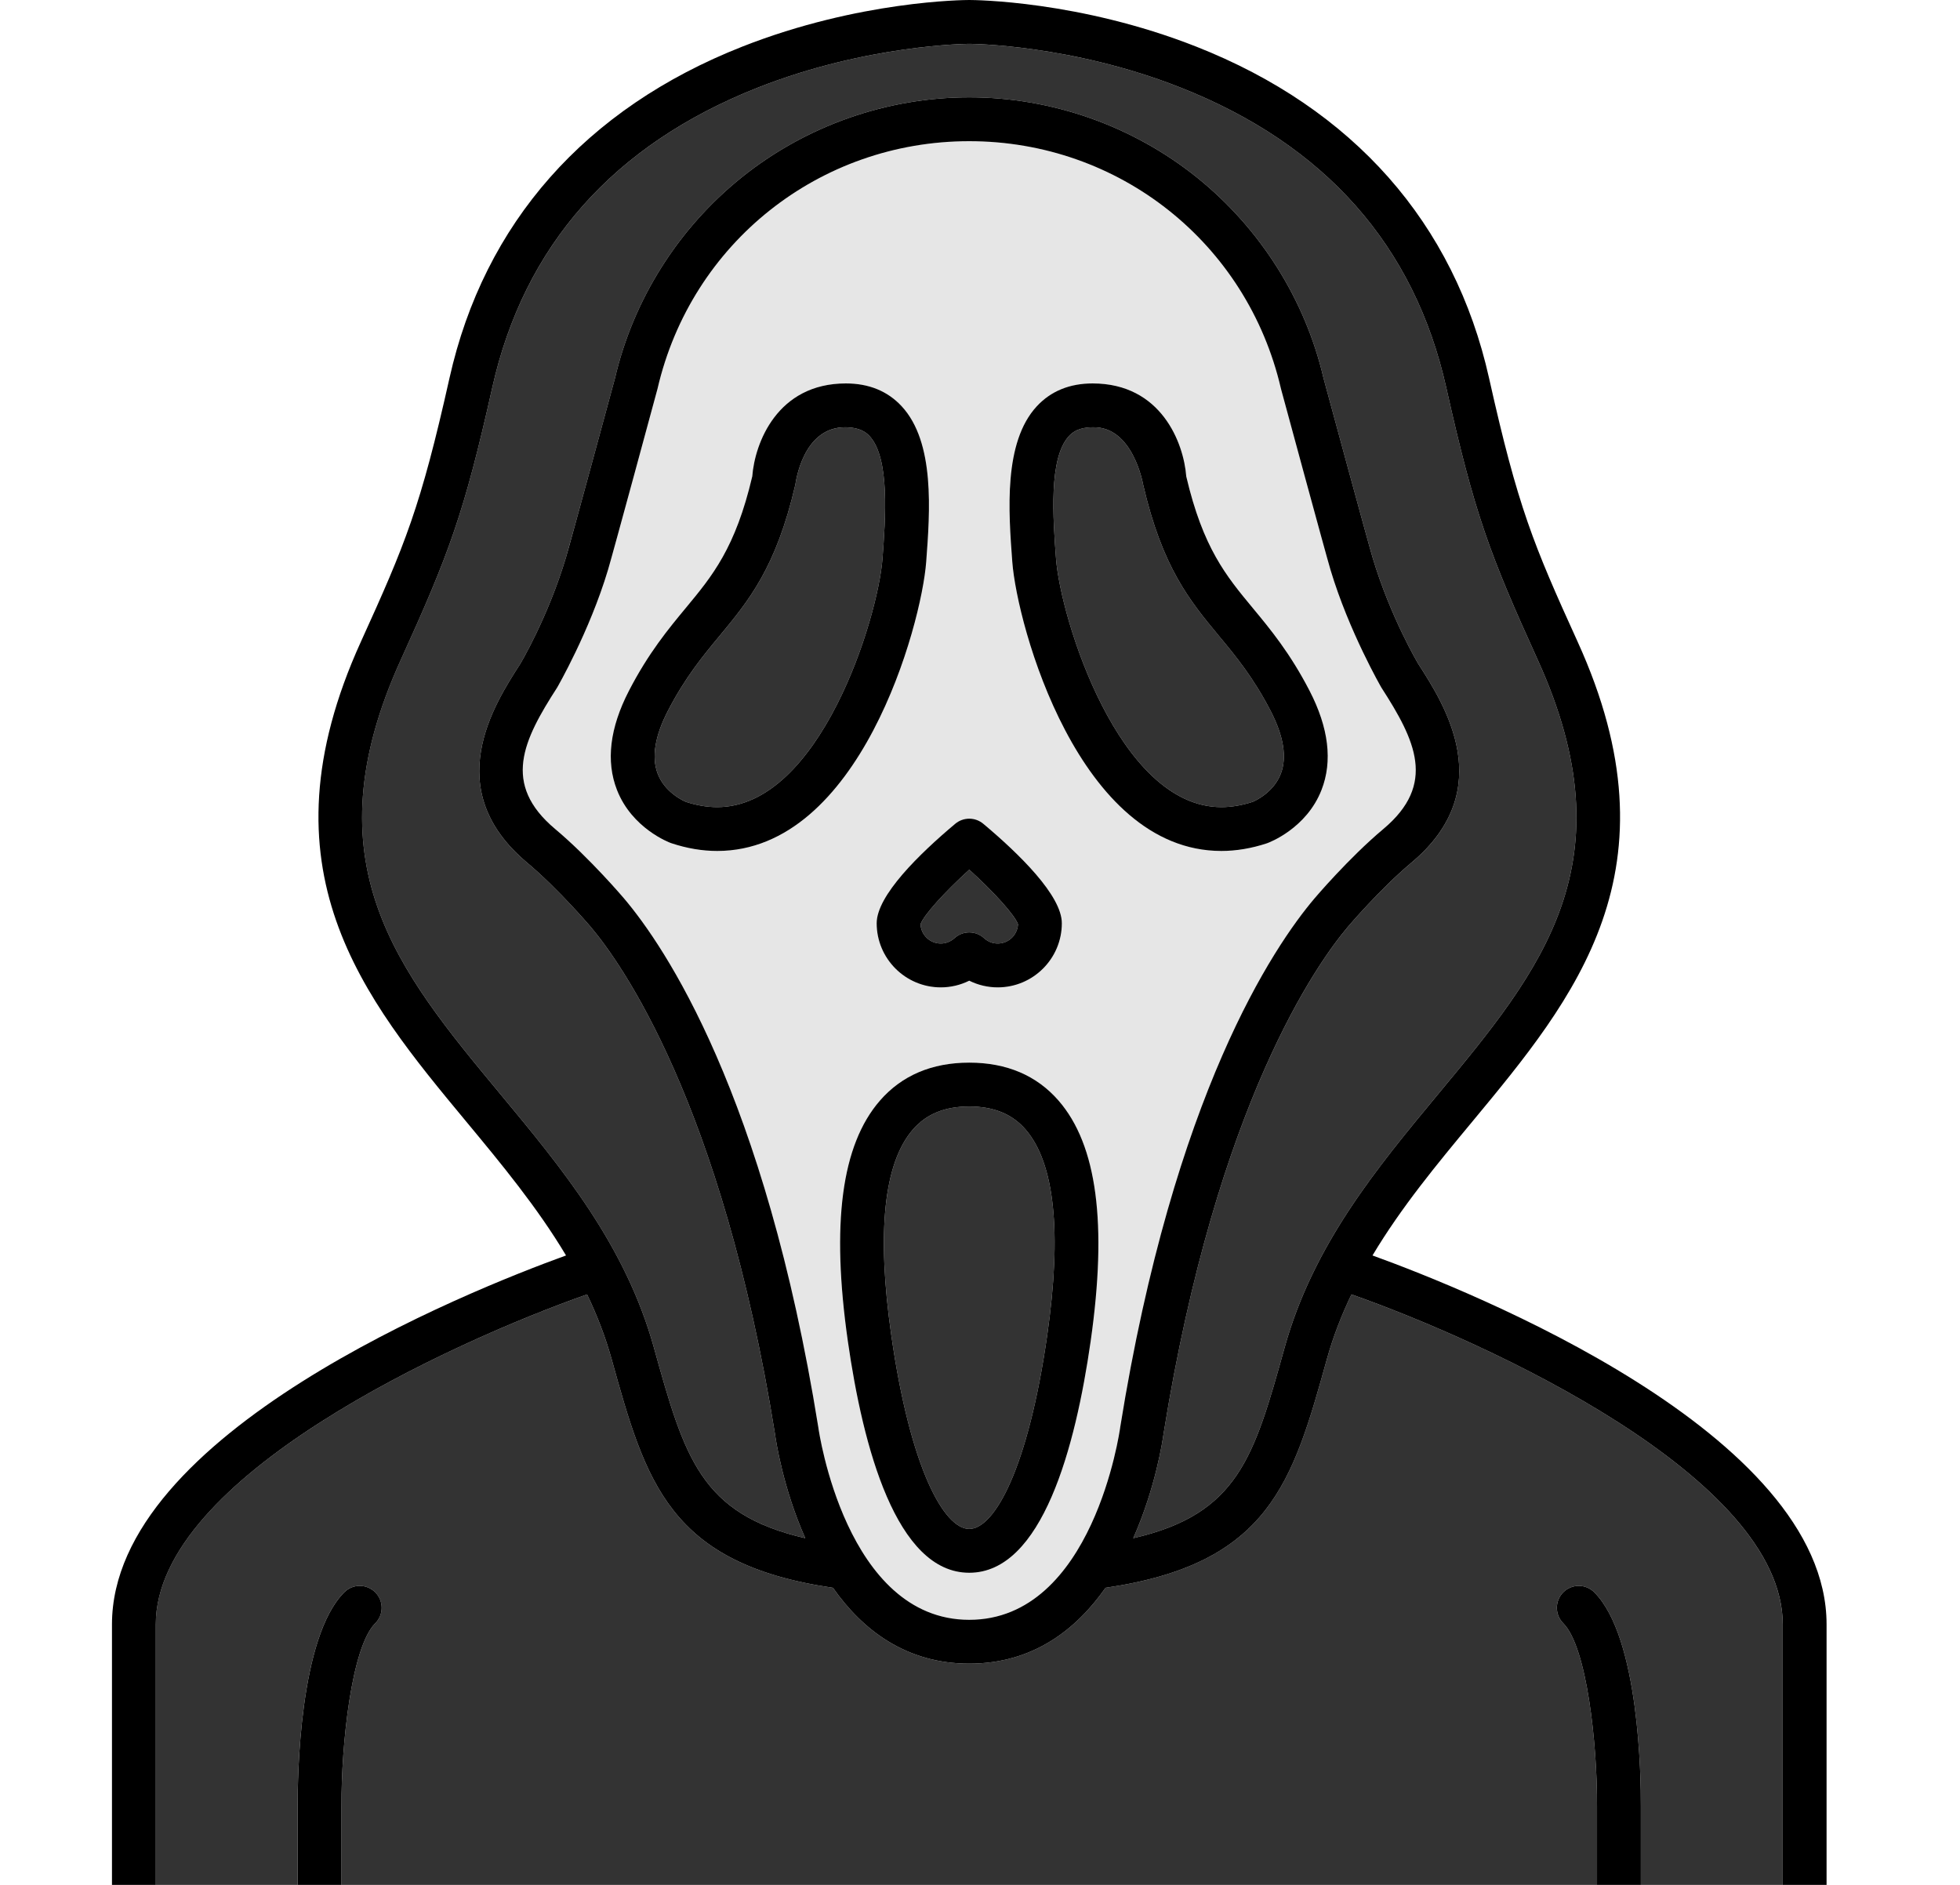 <svg width="78" height="75" viewBox="0 0 78 75" fill="none" xmlns="http://www.w3.org/2000/svg">
<g id="scream" clip-path="url(#clip0_3619_207)">
<g id="Group">
<path id="Vector" d="M38.572 44.027C37.598 44.027 36.865 44.326 36.331 44.942C35.174 46.276 34.884 49.029 35.469 53.125C36.229 58.452 37.575 60.837 38.572 60.837C39.569 60.837 40.915 58.452 41.676 53.125C42.261 49.029 41.971 46.276 40.813 44.942C40.28 44.327 39.547 44.027 38.572 44.027Z" fill="#333333"/>
<path id="Vector_2" d="M33.663 17.002C31.933 16.975 31.663 19.235 31.652 19.281C30.888 22.586 29.794 23.905 28.636 25.302C27.965 26.112 27.27 26.95 26.579 28.287C26.061 29.289 25.924 30.129 26.172 30.783C26.457 31.535 27.202 31.867 27.295 31.906C27.722 32.045 28.14 32.116 28.54 32.116C32.621 32.116 34.941 24.609 35.12 22.226C35.239 20.634 35.419 18.229 34.604 17.351C34.465 17.201 34.216 17.01 33.663 17.002Z" fill="#333333"/>
<path id="Vector_3" d="M37.44 37.544C37.64 37.544 37.833 37.468 37.983 37.33C38.15 37.178 38.361 37.101 38.572 37.101C38.784 37.101 38.995 37.178 39.162 37.331C39.312 37.468 39.505 37.544 39.705 37.544C40.137 37.544 40.49 37.203 40.512 36.777C40.391 36.422 39.555 35.494 38.573 34.605C37.59 35.495 36.753 36.422 36.633 36.777C36.654 37.203 37.008 37.544 37.44 37.544Z" fill="#333333"/>
<path id="Vector_4" d="M32.046 61.204C31.154 59.198 30.874 57.298 30.842 57.062C28.721 43.861 24.689 38.275 23.503 36.876C23.503 36.876 22.239 35.385 20.976 34.325C17.489 31.404 19.662 28.033 20.706 26.414C20.706 26.414 21.808 24.57 22.526 22.172C22.718 21.531 24.377 15.406 24.473 15.054C25.201 11.928 26.988 9.091 29.506 7.066C32.066 5.007 35.286 3.873 38.572 3.873C41.859 3.873 45.079 5.007 47.639 7.066C50.157 9.091 51.944 11.927 52.672 15.053C52.767 15.404 54.427 21.531 54.619 22.172C55.337 24.57 56.44 26.414 56.44 26.414C57.483 28.034 59.656 31.404 56.17 34.326C54.904 35.387 53.643 36.876 53.643 36.876C52.457 38.275 48.424 43.861 46.303 57.062C46.271 57.3 45.99 59.199 45.099 61.205C49.274 60.245 49.907 57.986 51.125 53.612C52.264 49.523 54.796 46.472 57.244 43.521C61.336 38.59 64.869 34.332 61.197 26.259C59.285 22.058 58.678 20.445 57.557 15.429C56.291 9.769 52.728 5.748 46.966 3.478C42.615 1.764 38.616 1.745 38.573 1.745C38.53 1.745 34.483 1.771 30.129 3.498C24.396 5.772 20.85 9.787 19.589 15.429C18.467 20.445 17.86 22.058 15.948 26.259C12.276 34.332 15.81 38.59 19.901 43.521C22.349 46.472 24.881 49.523 26.02 53.612C27.238 57.985 27.872 60.244 32.046 61.204Z" fill="#333333"/>
<path id="Vector_5" d="M53.782 51.505C53.39 52.322 53.057 53.176 52.805 54.08C51.444 58.966 50.532 62.225 43.996 63.179C42.828 64.844 41.101 66.197 38.572 66.197C36.044 66.197 34.317 64.844 33.149 63.179C26.613 62.226 25.701 58.966 24.34 54.08C24.089 53.177 23.755 52.322 23.363 51.505C18.006 53.389 6.199 58.768 6.199 64.635V75.401H11.845V71.864C11.84 70.762 11.904 65.154 13.699 63.358C14.04 63.017 14.592 63.017 14.932 63.358C15.273 63.699 15.273 64.251 14.933 64.591C13.988 65.536 13.579 69.41 13.59 71.859V75.401H63.555V71.864C63.566 69.41 63.157 65.536 62.212 64.591C61.871 64.251 61.871 63.699 62.212 63.358C62.553 63.017 63.105 63.017 63.446 63.358C65.241 65.154 65.305 70.762 65.299 71.868V75.401H70.945V64.635C70.945 58.768 59.14 53.389 53.782 51.505Z" fill="#333333"/>
</g>
<path id="Vector_6" d="M55.049 32.989C57.186 31.198 56.323 29.453 54.973 27.359C54.973 27.359 53.683 25.129 52.948 22.672C52.745 21.994 51.056 15.76 50.985 15.495C50.982 15.484 50.979 15.474 50.977 15.463C49.634 9.667 44.533 5.618 38.573 5.618C32.613 5.618 27.512 9.667 26.169 15.463C26.166 15.474 26.163 15.484 26.161 15.495C26.089 15.76 24.4 21.993 24.198 22.672C23.462 25.129 22.172 27.359 22.172 27.359C20.822 29.453 19.959 31.198 22.096 32.989C23.474 34.144 24.833 35.748 24.833 35.748C26.448 37.653 30.434 43.515 32.566 56.796C32.568 56.804 32.569 56.811 32.57 56.819C32.58 56.895 33.658 64.453 38.573 64.453C43.503 64.453 44.566 56.895 44.576 56.819C44.577 56.811 44.578 56.804 44.58 56.796C46.712 43.515 50.698 37.652 52.313 35.748C52.313 35.748 53.669 34.145 55.049 32.989ZM39.134 32.78C40.559 33.976 42.257 35.633 42.257 36.736C42.257 38.143 41.112 39.288 39.706 39.288C39.309 39.288 38.922 39.196 38.573 39.022C38.223 39.196 37.837 39.288 37.44 39.288C36.033 39.288 34.888 38.143 34.888 36.736C34.888 35.633 36.587 33.976 38.012 32.78C38.336 32.507 38.809 32.507 39.134 32.78ZM28.54 33.86C27.947 33.86 27.336 33.757 26.725 33.555C26.717 33.552 26.709 33.549 26.701 33.547C26.638 33.524 25.153 32.969 24.553 31.434C24.106 30.29 24.267 28.962 25.03 27.486C25.807 25.982 26.597 25.029 27.293 24.189C28.352 22.912 29.267 21.808 29.937 18.956C30.038 17.63 30.928 15.258 33.663 15.258C34.577 15.258 35.324 15.563 35.883 16.165C37.215 17.601 37.01 20.349 36.859 22.356C36.669 24.893 34.21 33.86 28.54 33.86ZM43.403 53.371C42.803 57.573 41.478 62.581 38.573 62.581C35.667 62.581 34.342 57.572 33.742 53.371C33.073 48.688 33.489 45.557 35.014 43.799C35.886 42.793 37.084 42.283 38.573 42.283C40.062 42.283 41.259 42.793 42.132 43.799C43.656 45.557 44.072 48.688 43.403 53.371ZM50.444 33.547C50.436 33.55 50.428 33.552 50.42 33.555C49.809 33.758 49.199 33.86 48.606 33.86C48.606 33.86 48.605 33.86 48.605 33.86C42.935 33.859 40.476 24.893 40.286 22.356C40.136 20.349 39.93 17.601 41.263 16.164C41.821 15.562 42.568 15.257 43.482 15.257C46.217 15.257 47.107 17.63 47.208 18.956C47.878 21.808 48.793 22.912 49.852 24.189C50.548 25.029 51.338 25.982 52.115 27.486C52.879 28.962 53.039 30.29 52.592 31.434C51.992 32.968 50.507 33.524 50.444 33.547Z" fill="#E6E6E6"/>
<path id="Vector_7" d="M48.509 25.302C47.35 23.905 46.257 22.586 45.492 19.281C45.481 19.232 45.081 16.953 43.482 17.002C42.929 17.002 42.68 17.201 42.541 17.351C41.726 18.23 41.906 20.634 42.025 22.225C42.204 24.609 44.524 32.115 48.605 32.116H48.606C49.006 32.116 49.425 32.045 49.853 31.905C49.923 31.876 50.684 31.545 50.973 30.783C51.221 30.129 51.084 29.289 50.566 28.286C49.875 26.95 49.18 26.112 48.509 25.302Z" fill="#333333"/>
<path id="Vector_8" d="M38.572 42.283C37.083 42.283 35.886 42.793 35.013 43.799C33.489 45.557 33.073 48.688 33.742 53.372C34.342 57.573 35.667 62.581 38.572 62.581C41.477 62.581 42.803 57.573 43.403 53.372C44.072 48.688 43.656 45.557 42.131 43.799C41.259 42.793 40.062 42.283 38.572 42.283ZM41.676 53.125C40.915 58.452 39.569 60.837 38.572 60.837C37.575 60.837 36.229 58.452 35.469 53.125C34.883 49.029 35.174 46.276 36.331 44.942C36.865 44.327 37.598 44.027 38.572 44.027C39.547 44.027 40.28 44.327 40.813 44.942C41.971 46.276 42.261 49.029 41.676 53.125Z" fill="black"/>
<path id="Vector_9" d="M35.882 16.164C35.324 15.562 34.577 15.257 33.663 15.257C30.928 15.257 30.038 17.63 29.937 18.956C29.267 21.808 28.352 22.912 27.293 24.189C26.597 25.029 25.807 25.982 25.03 27.485C24.267 28.961 24.106 30.29 24.553 31.433C25.153 32.968 26.638 33.524 26.701 33.546C26.709 33.549 26.717 33.552 26.725 33.554C27.336 33.757 27.947 33.86 28.54 33.86C34.21 33.86 36.669 24.892 36.859 22.355C37.009 20.349 37.215 17.601 35.882 16.164ZM35.12 22.225C34.941 24.609 32.621 32.116 28.54 32.116C28.14 32.116 27.722 32.045 27.295 31.906C27.202 31.867 26.457 31.535 26.172 30.783C25.924 30.129 26.061 29.289 26.579 28.286C27.27 26.95 27.965 26.112 28.636 25.302C29.794 23.905 30.888 22.586 31.652 19.281C31.663 19.234 31.933 16.975 33.663 17.001C34.216 17.01 34.465 17.201 34.604 17.351C35.419 18.229 35.239 20.634 35.12 22.225Z" fill="black"/>
<path id="Vector_10" d="M52.115 27.485C51.337 25.981 50.548 25.029 49.851 24.189C48.793 22.912 47.877 21.808 47.208 18.956C47.107 17.629 46.217 15.257 43.482 15.257C42.568 15.257 41.821 15.562 41.262 16.164C39.929 17.601 40.135 20.349 40.285 22.355C40.476 24.892 42.935 33.859 48.604 33.86C48.605 33.86 48.605 33.86 48.605 33.86C49.198 33.86 49.809 33.757 50.42 33.555C50.428 33.552 50.435 33.549 50.443 33.546C50.506 33.523 51.992 32.968 52.591 31.433C53.038 30.29 52.878 28.961 52.115 27.485ZM50.973 30.783C50.684 31.545 49.923 31.876 49.853 31.905C49.425 32.045 49.006 32.116 48.606 32.116H48.605C44.524 32.115 42.204 24.609 42.025 22.225C41.906 20.634 41.725 18.23 42.541 17.351C42.68 17.201 42.929 17.002 43.482 17.002C45.081 16.953 45.481 19.232 45.492 19.281C46.257 22.586 47.35 23.905 48.508 25.302C49.18 26.112 49.874 26.95 50.566 28.287C51.084 29.289 51.221 30.129 50.973 30.783Z" fill="black"/>
<path id="Vector_11" d="M34.888 36.736C34.888 38.143 36.032 39.288 37.44 39.288C37.836 39.288 38.223 39.196 38.572 39.022C38.922 39.196 39.308 39.288 39.705 39.288C41.112 39.288 42.257 38.143 42.257 36.736C42.257 35.633 40.558 33.976 39.133 32.78C38.809 32.507 38.336 32.507 38.012 32.78C36.587 33.976 34.888 35.633 34.888 36.736ZM38.573 34.605C39.555 35.494 40.391 36.421 40.512 36.776C40.49 37.203 40.137 37.543 39.705 37.543C39.505 37.543 39.312 37.468 39.162 37.33C38.995 37.177 38.784 37.101 38.573 37.101C38.361 37.101 38.15 37.177 37.983 37.33C37.833 37.467 37.64 37.543 37.44 37.543C37.008 37.543 36.654 37.203 36.633 36.776C36.754 36.422 37.59 35.495 38.573 34.605Z" fill="black"/>
<path id="Vector_12" d="M54.62 49.955C55.762 48.042 57.188 46.32 58.587 44.635C62.678 39.703 66.909 34.605 62.784 25.537C61.021 21.66 60.408 20.189 59.259 15.048C57.88 8.877 53.85 4.315 47.605 1.855C42.952 0.022 38.757 0 38.573 0C38.573 0 38.573 0 38.573 0H38.572C38.388 0 34.193 0.022 29.54 1.855C23.296 4.315 19.266 8.877 17.887 15.048C16.737 20.188 16.125 21.66 14.361 25.537C10.236 34.605 14.467 39.703 18.559 44.634C19.958 46.32 21.383 48.042 22.526 49.955C18.622 51.369 4.456 57.027 4.456 64.635V76.273C4.456 76.754 4.846 77.145 5.328 77.145H71.818C72.3 77.145 72.69 76.755 72.69 76.273V64.635C72.69 57.029 58.527 51.371 54.62 49.955ZM19.901 43.521C15.81 38.59 12.277 34.332 15.949 26.259C17.86 22.057 18.468 20.445 19.589 15.429C20.85 9.786 24.397 5.772 30.129 3.498C34.484 1.771 38.53 1.744 38.573 1.744C38.616 1.744 42.615 1.764 46.966 3.478C52.728 5.748 56.291 9.769 57.557 15.429C58.678 20.445 59.285 22.057 61.197 26.259C64.869 34.332 61.336 38.59 57.244 43.521C54.796 46.471 52.264 49.523 51.125 53.612C49.907 57.986 49.274 60.245 45.099 61.205C45.99 59.199 46.271 57.299 46.303 57.062C48.424 43.861 52.457 38.274 53.643 36.876C53.643 36.876 54.904 35.386 56.17 34.325C59.656 31.404 57.483 28.034 56.44 26.414C56.44 26.414 55.337 24.57 54.619 22.172C54.427 21.53 52.767 15.403 52.672 15.053C51.944 11.927 50.157 9.091 47.639 7.066C45.079 5.007 41.859 3.873 38.573 3.873C35.286 3.873 32.066 5.007 29.506 7.066C26.988 9.091 25.201 11.927 24.473 15.053C24.377 15.405 22.718 21.531 22.526 22.171C21.808 24.57 20.706 26.413 20.706 26.413C19.662 28.033 17.489 31.403 20.976 34.325C22.239 35.385 23.503 36.876 23.503 36.876C24.688 38.274 28.721 43.861 30.842 57.061C30.874 57.298 31.155 59.198 32.046 61.204C27.872 60.244 27.238 57.985 26.02 53.612C24.882 49.523 22.35 46.471 19.901 43.521ZM44.579 56.796C44.578 56.803 44.577 56.811 44.576 56.819C44.566 56.895 43.503 64.453 38.572 64.453C33.657 64.453 32.58 56.894 32.569 56.819C32.568 56.811 32.567 56.803 32.566 56.796C30.434 43.515 26.448 37.652 24.833 35.748C24.833 35.748 23.474 34.144 22.096 32.989C19.959 31.198 20.822 29.453 22.172 27.359C22.172 27.359 23.462 25.129 24.197 22.672C24.4 21.993 26.089 15.759 26.16 15.494C26.163 15.484 26.166 15.473 26.168 15.463C27.512 9.666 32.612 5.618 38.572 5.618C44.533 5.618 49.633 9.666 50.976 15.463C50.979 15.473 50.981 15.484 50.984 15.494C51.056 15.759 52.745 21.993 52.948 22.672C53.683 25.128 54.973 27.359 54.973 27.359C56.323 29.453 57.185 31.198 55.049 32.988C53.669 34.145 52.312 35.748 52.312 35.748C50.697 37.652 46.711 43.515 44.579 56.796ZM70.945 75.401H65.299V71.868C65.305 70.762 65.241 65.154 63.446 63.358C63.105 63.017 62.553 63.017 62.212 63.358C61.872 63.699 61.872 64.251 62.212 64.591C63.157 65.536 63.566 69.41 63.555 71.864V75.401H13.59V71.859C13.579 69.41 13.988 65.536 14.933 64.591C15.274 64.251 15.274 63.699 14.933 63.358C14.592 63.017 14.04 63.017 13.7 63.358C11.904 65.154 11.841 70.762 11.846 71.864V75.401H6.2V64.635C6.2 58.768 18.006 53.39 23.363 51.505C23.755 52.322 24.089 53.177 24.34 54.08C25.701 58.966 26.613 62.226 33.149 63.179C34.317 64.844 36.044 66.197 38.573 66.197C41.102 66.197 42.828 64.844 43.996 63.179C50.533 62.226 51.445 58.966 52.805 54.08C53.057 53.176 53.391 52.322 53.783 51.505C59.14 53.39 70.946 58.769 70.946 64.635V75.401H70.945Z" fill="black"/>
</g>
<defs>
<clipPath id="clip0_3619_207">
<rect width="77.145" height="77.145" fill="white"/>
</clipPath>
</defs>
</svg>
